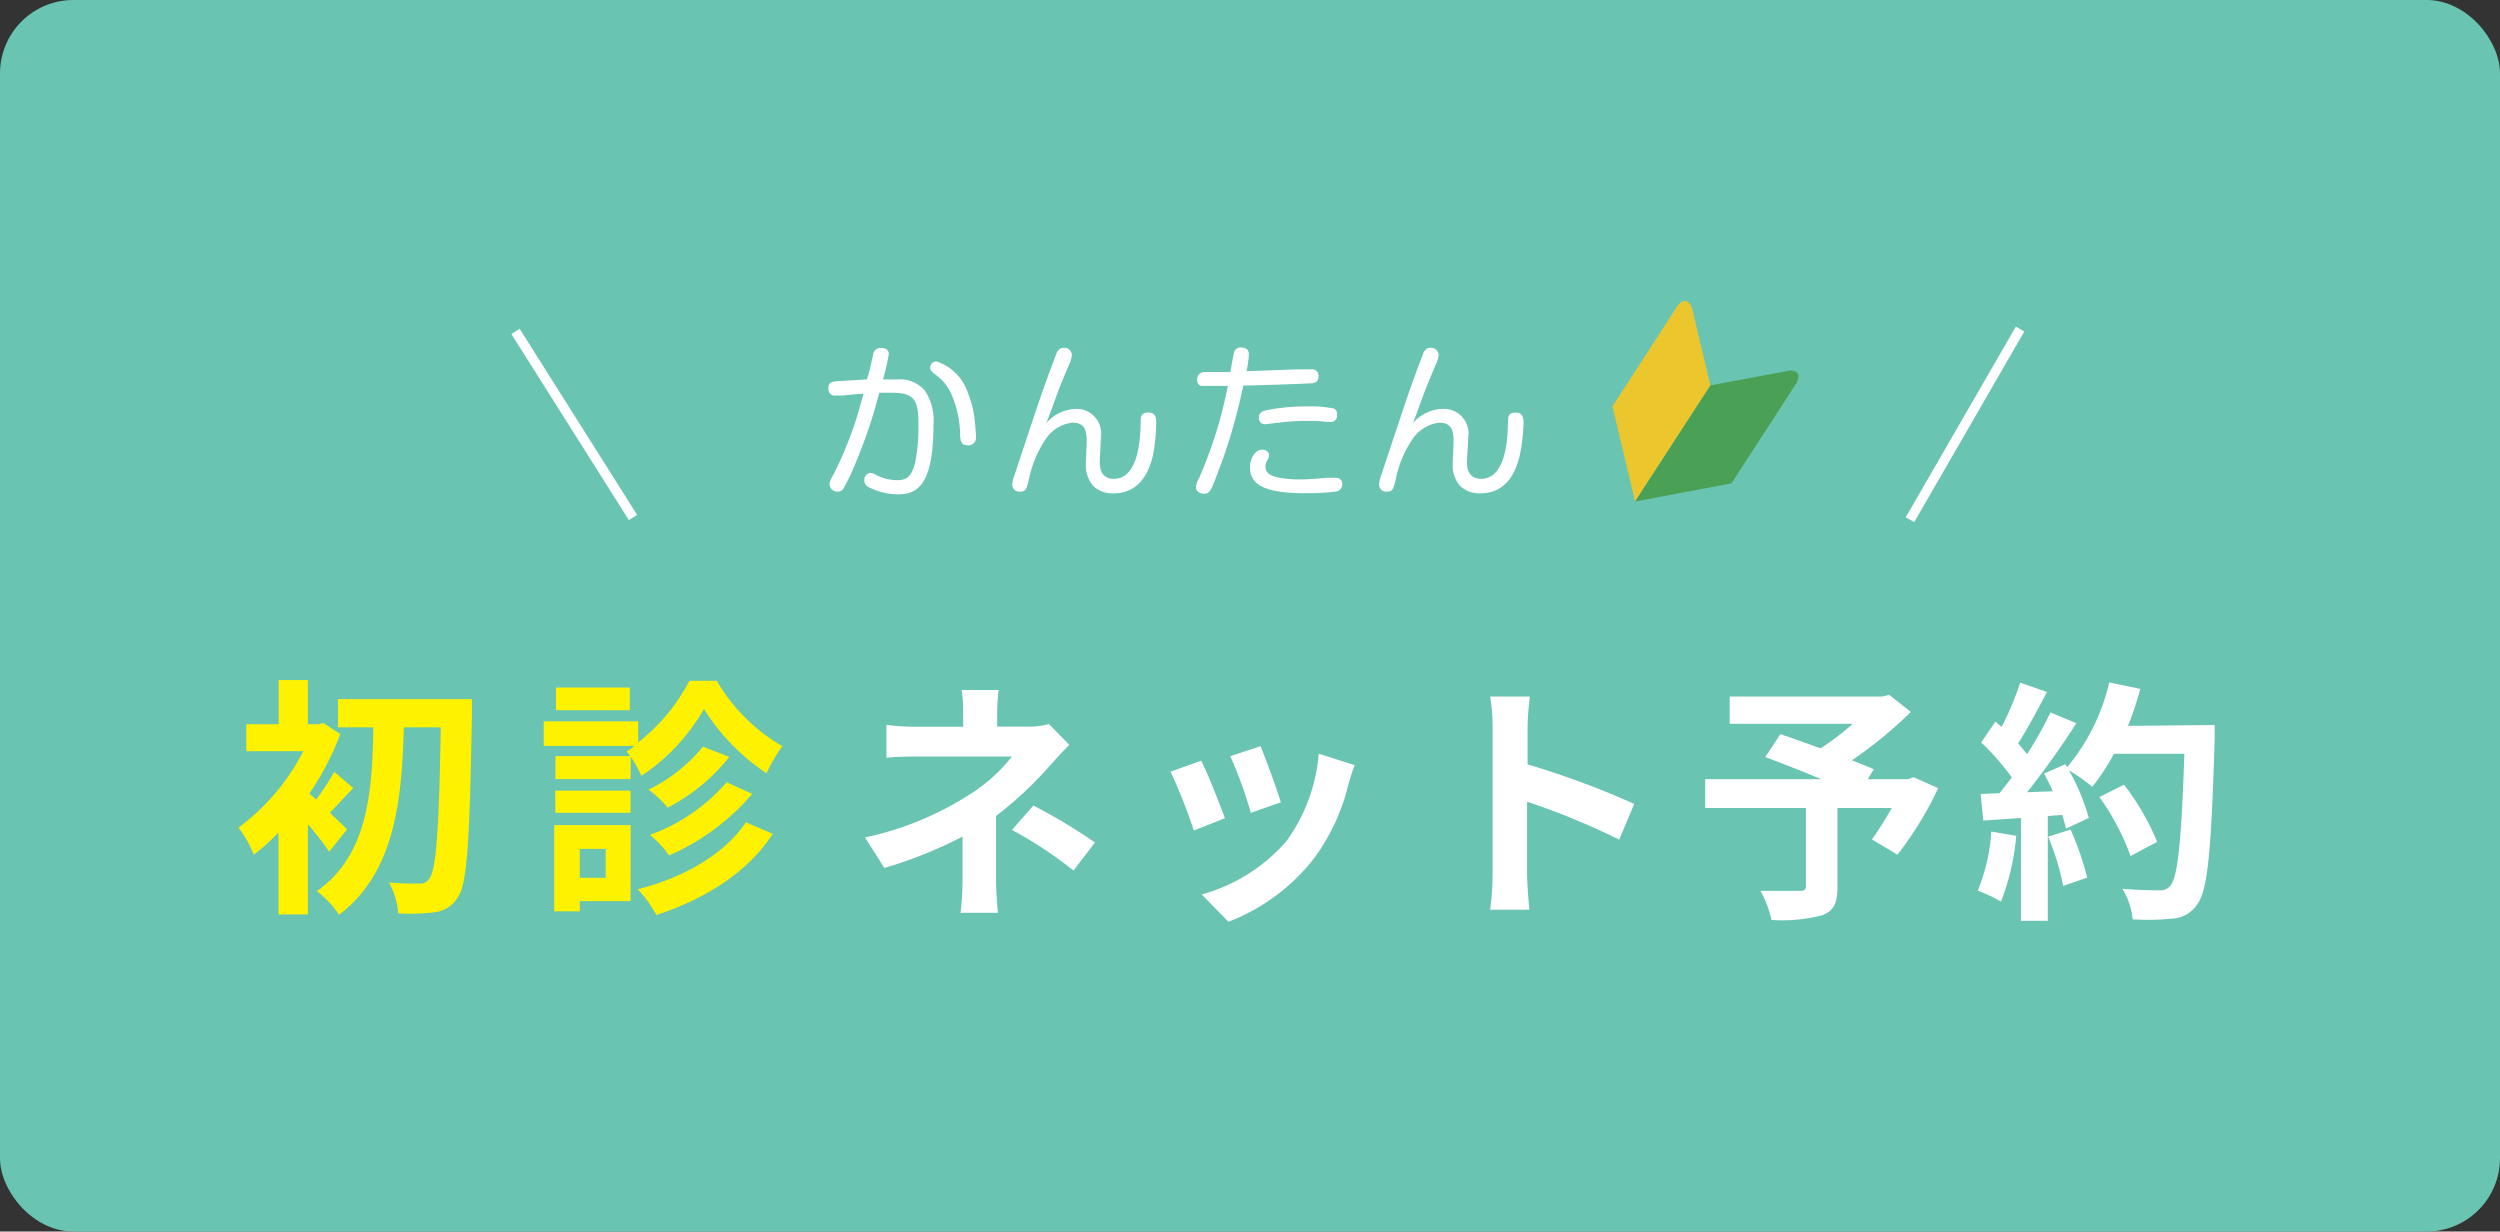 <svg id="logo" xmlns="http://www.w3.org/2000/svg" viewBox="0 0 203 100"><rect x="0" y="0" width="203" height="100" fill="#333333" stroke="none"/><rect width="203" height="100" rx="5.96" style="fill:#69c4b2"/><path d="M86.83,60.48c-.52.52-1.16,1.22-1.6,1.72a31.24,31.24,0,0,1-4.35,4.06c0,1.65,0,3.91,0,5.21,0,.83.09,2,.15,2.65H78a24.65,24.65,0,0,0,.16-2.65V67.93a35.66,35.66,0,0,1-6.35,2.55L70.24,68a25.45,25.45,0,0,0,8.45-3.46,13.47,13.47,0,0,0,3.48-3.11h-7.5c-.74,0-2,0-2.69.11V58.86a18.68,18.68,0,0,0,2.65.15h3.58V57.93a13.71,13.71,0,0,0-.12-1.9h3a17.38,17.38,0,0,0-.12,1.9V59h2.48a6,6,0,0,0,1.72-.21Zm-2.92,4.93a45.93,45.93,0,0,1,5,3l-1.74,2.28a33,33,0,0,0-5-3.3Z" style="fill:#fff"/><path d="M99.46,66.44l-2.52,1a43.25,43.25,0,0,0-1.89-4.78l2.49-.89C98.05,62.78,99.05,65.28,99.46,66.44ZM110,62.13c-.25.67-.37,1.1-.5,1.52a16.64,16.64,0,0,1-2.81,6.06,16.18,16.18,0,0,1-6.94,5.14l-2.17-2.22a14,14,0,0,0,6.87-4.32,14,14,0,0,0,2.63-7.11Zm-5.94,3-2.49.87a35.68,35.68,0,0,0-1.67-4.6l2.46-.81C102.73,61.51,103.75,64.21,104,65.16Z" style="fill:#fff"/><path d="M131.48,68.18A58.87,58.87,0,0,0,124,65.1V71c0,.6.1,2.05.19,2.87H121a22.81,22.81,0,0,0,.2-2.87V59.07a15,15,0,0,0-.2-2.51h3.23a21,21,0,0,0-.19,2.51v3a68.34,68.34,0,0,1,8.66,3.21Z" style="fill:#fff"/><path d="M157.38,64a27.7,27.7,0,0,1-3.31,5.4L152,68.16a28,28,0,0,0,1.61-2.55H149.2v6.44c0,1.31-.29,1.93-1.28,2.28a13,13,0,0,1-4.08.37,8.36,8.36,0,0,0-.89-2.36c1.22,0,2.75,0,3.17,0s.52-.1.52-.41V65.61h-8.18V63.27h9.42c-1.53-.64-3.21-1.3-4.54-1.8l1.23-1.86c.93.33,2.09.72,3.25,1.16a21.28,21.28,0,0,0,2.63-2h-10V56.56h12.39l.56-.14,1.76,1.39a34.79,34.79,0,0,1-4.79,3.93c.69.27,1.31.5,1.78.73l-.49.8h3.27l.45-.16Z" style="fill:#fff"/><path d="M163.72,67.87a19.18,19.18,0,0,1-1.24,5.34,12.67,12.67,0,0,0-1.89-.89,14.62,14.62,0,0,0,1.1-4.8Zm16.11-9s0,.83,0,1.14c-.27,9.07-.56,12.34-1.43,13.44a2.55,2.55,0,0,1-2,1.14,19.3,19.3,0,0,1-3.23.06,5.79,5.79,0,0,0-.83-2.48c1.31.12,2.49.12,3,.12a1,1,0,0,0,.87-.35c.62-.64.93-3.66,1.16-10.73h-5.72a17.28,17.28,0,0,1-1.76,2.68A14.52,14.52,0,0,0,168,62.55a16.76,16.76,0,0,1,1.61,3.87l-1.86.87c-.06-.33-.17-.7-.29-1.12l-1.18.09v8.51h-2.18V66.42l-3.06.21-.21-2.16,1.53-.06c.32-.39.65-.83,1-1.28a19.64,19.64,0,0,0-2.49-2.84l1.16-1.7.5.44a25,25,0,0,0,1.51-3.6l2.17.76c-.74,1.43-1.59,3-2.34,4.18.27.29.52.61.73.87a32.54,32.54,0,0,0,1.9-3.39l2.1.87a66.66,66.66,0,0,1-4,5.61l2.09-.08c-.23-.5-.47-1-.72-1.43l1.74-.77.14.25a16.54,16.54,0,0,0,3.42-6.89l2.52.53a24,24,0,0,1-1,3Zm-11.7,8.49a23.91,23.91,0,0,1,1.35,3.9l-1.95.68a20.58,20.58,0,0,0-1.22-4ZM173,69.51a19.59,19.59,0,0,0-2.53-4.79l2-1a19.8,19.8,0,0,1,2.69,4.64Z" style="fill:#fff"/><path d="M26.73,69.16A23.8,23.8,0,0,0,25,66.93v7.32H22.61V67.6a16.87,16.87,0,0,1-2,1.8,9.58,9.58,0,0,0-1.24-2.2A17.86,17.86,0,0,0,24.63,61H20V58.81h2.63V55.22H25v3.59h.87l.39-.1,1.37.9a22.65,22.65,0,0,1-2.51,4.83l.55.49a20.49,20.49,0,0,0,1.47-2.26L28.69,64c-.71.7-1.35,1.43-1.9,2,.61.57,1.17,1.12,1.39,1.35ZM38.32,56.77s0,.9,0,1.23c-.18,10.2-.37,13.75-1.14,14.85a2.51,2.51,0,0,1-1.84,1.22,16.89,16.89,0,0,1-3,.1,6.23,6.23,0,0,0-.75-2.51c1.06.09,2,.09,2.51.09a.82.82,0,0,0,.75-.39c.57-.67.8-4,.94-12.3h-3c-.16,5.89-.71,11.77-5.26,15.22a8,8,0,0,0-1.8-1.92c4.18-2.94,4.49-8.1,4.59-13.3H27.45V56.77Z" style="fill:#fff200"/><path d="M58.2,55.28a14.65,14.65,0,0,0,5.33,5.31,13.23,13.23,0,0,0-1.29,2.2,17.4,17.4,0,0,1-5.08-5.22A16.06,16.06,0,0,1,52.08,63a9.5,9.5,0,0,0-1.2-2,3.85,3.85,0,0,0,.65-.43H44.15V58.57h7.67v1.71a15.18,15.18,0,0,0,4.16-5Zm-7,17.89H47.08V74H45V67h6.21Zm0-9.91H45.1V61.4h6.12Zm-6.12.94h6.12V66H45.1Zm6.06-6.53h-6V55.83h6ZM47.08,68.93v2.35h2.1V68.93Zm15.67-1.22c-2.08,3.18-5.53,5.3-9.46,6.59a8.88,8.88,0,0,0-1.51-2.09c3.67-.93,7-2.79,8.79-5.44Zm-3.53-6.25a15.5,15.5,0,0,1-5,4.12,9.07,9.07,0,0,0-1.55-1.46,13.24,13.24,0,0,0,4.41-3.49Zm1.86,3a18.66,18.66,0,0,1-6.75,5,8.59,8.59,0,0,0-1.55-1.67A14.88,14.88,0,0,0,59,63.52Z" style="fill:#fff200"/><path d="M70.89,28.82a.62.62,0,0,1,.63-.57c.11,0,.65,0,.65.5a16.43,16.43,0,0,1-.47,2.06l1.13,0a2.67,2.67,0,0,1,2.28.92,4.36,4.36,0,0,1,.69,2.7c0,5.07-1.37,5.71-2.91,5.71a5.35,5.35,0,0,1-2.35-.58.61.61,0,0,1-.36-.55.56.56,0,0,1,.51-.61.9.9,0,0,1,.38.13,3.73,3.73,0,0,0,1.74.46c.68,0,1.29-.14,1.57-1.79a16.26,16.26,0,0,0,.2-2.78c0-2.08-.44-2.53-2.23-2.53-.28,0-.53,0-.95,0a41.14,41.14,0,0,1-1.9,5.65,17.45,17.45,0,0,1-1,2.11.51.51,0,0,1-.48.27.63.63,0,0,1-.66-.58,1.2,1.2,0,0,1,.21-.61,28.14,28.14,0,0,0,1.55-3.53c.37-1,.41-1.14,1-3.23-.23,0-.84.06-1.75.15l-.52,0a.52.52,0,0,1-.58-.58c0-.54.27-.56,1-.61.33,0,1.79-.11,2.11-.12C70.53,30.54,70.83,29.1,70.89,28.82Zm5.16.53a4,4,0,0,1,2.54,2.55,8.28,8.28,0,0,1,.58,2.43c0,.08.08.77.08,1.1a.63.63,0,0,1-.68.73c-.55,0-.58-.42-.61-.79a8.34,8.34,0,0,0-.79-3.54,3.9,3.9,0,0,0-1.34-1.5c-.13-.13-.3-.26-.3-.49a.51.51,0,0,1,.21-.4A.54.54,0,0,1,76.05,29.35Z" style="fill:#fff"/><path d="M87.39,33.2a2,2,0,0,1,2,2.33c0,.32-.09,1.73-.09,2s0,1.35,1.14,1.35c2.07,0,2.16-3.45,2.18-4.54,0-.47,0-.84.63-.84s.63.51.63.79A13.64,13.64,0,0,1,93.61,37c-.21.9-.84,3.06-3.19,3.06a2.27,2.27,0,0,1-1.64-.59,2.55,2.55,0,0,1-.61-1.75c0-.3.07-1.6.07-1.86,0-.86-.13-1.54-1.15-1.54a3,3,0,0,0-2.25,1.45,9,9,0,0,0-1.32,3.3c-.18.65-.23.85-.69.85a.58.58,0,0,1-.64-.56,2.67,2.67,0,0,1,.18-.76c.31-.93,1.69-5.11,2-6,.43-1.27.9-2.53,1.37-3.78.08-.23.22-.58.65-.58a.62.62,0,0,1,.65.57,2.51,2.51,0,0,1-.28.91c-.33.77-.69,1.68-.8,1.95-.76,2.06-.84,2.3-1,2.69A3.31,3.31,0,0,1,87.39,33.2Z" style="fill:#fff"/><path d="M100.19,28.68a.53.53,0,0,1,.57-.46c.42,0,.65.18.65.55a9.46,9.46,0,0,1-.19,1.37l4.23-.15c.18,0,.9,0,1,0a.52.52,0,0,1,.61.57c0,.54-.4.55-.63.57-1.83.08-3.65.14-5.48.18a44.26,44.26,0,0,1-2.12,7.22c-.5,1.32-.61,1.56-1.07,1.56-.25,0-.65-.15-.65-.53a1.71,1.71,0,0,1,.27-.77,35.67,35.67,0,0,0,2.32-7.45c-.7,0-1.86,0-2.06,0s-.43-.11-.43-.54.34-.59.61-.59l1,0,1.08,0C100,29.76,100.09,29.09,100.19,28.68Zm8.23,11.24a18.81,18.81,0,0,1-2.36.13c-3.24,0-4.56-.61-4.56-2.11,0-.71.4-1.43,1-1.43.2,0,.55.14.55.44a.8.8,0,0,1-.08.33,1.13,1.13,0,0,0-.22.6c0,.61.61.79.93.87a8.75,8.75,0,0,0,1.89.18c.66,0,1.43-.07,2.18-.13l.69,0a.5.5,0,0,1,.55.56A.59.59,0,0,1,108.42,39.92ZM108,34.26c-.12,0-.31,0-1-.08-.4,0-.81,0-1,0a16.43,16.43,0,0,0-2.22.15c-.16,0-.91.12-1.06.12a.5.5,0,0,1-.5-.54c0-.42.31-.52.6-.6A17.17,17.17,0,0,1,106.3,33a9.11,9.11,0,0,1,2,.17c.27.13.27.33.27.57A.5.5,0,0,1,108,34.26Z" style="fill:#fff"/><path d="M117.22,33.2a2,2,0,0,1,2,2.33c0,.32-.1,1.73-.1,2s0,1.35,1.14,1.35c2.08,0,2.16-3.45,2.19-4.54,0-.47,0-.84.62-.84s.64.51.64.79a14.43,14.43,0,0,1-.31,2.71c-.22.9-.84,3.06-3.19,3.06a2.27,2.27,0,0,1-1.64-.59,2.5,2.5,0,0,1-.61-1.75c0-.3.07-1.6.07-1.86,0-.86-.14-1.54-1.16-1.54a3.08,3.08,0,0,0-2.25,1.45,8.83,8.83,0,0,0-1.31,3.3c-.18.65-.24.85-.7.85a.57.57,0,0,1-.63-.56,2.58,2.58,0,0,1,.17-.76c.31-.93,1.7-5.11,2-6,.43-1.27.89-2.53,1.37-3.78.08-.23.21-.58.65-.58a.63.63,0,0,1,.65.57,2.61,2.61,0,0,1-.29.91l-.8,1.95c-.76,2.06-.84,2.3-1,2.69A3.28,3.28,0,0,1,117.22,33.2Z" style="fill:#fff"/><line x1="41.86" y1="26.91" x2="51.4" y2="42.02" style="fill:none;stroke:#fff;stroke-miterlimit:10;stroke-width:0.795px"/><line x1="164.03" y1="26.72" x2="155.09" y2="42.2" style="fill:none;stroke:#fff;stroke-miterlimit:10;stroke-width:0.795px"/><path d="M136.23,24.81,130.93,33l1.84,7.73,6.12-9.43-1.46-6.11a1.13,1.13,0,0,0-.36-.67C136.74,24.29,136.38,24.59,136.23,24.81Z" style="fill:#ebc72d"/><path d="M145.89,31.08l-5.3,8.17-7.82,1.47,6.12-9.43,6.18-1.15a1.14,1.14,0,0,1,.76.05C146.16,30.4,146,30.86,145.89,31.08Z" style="fill:#4aa055"/></svg>